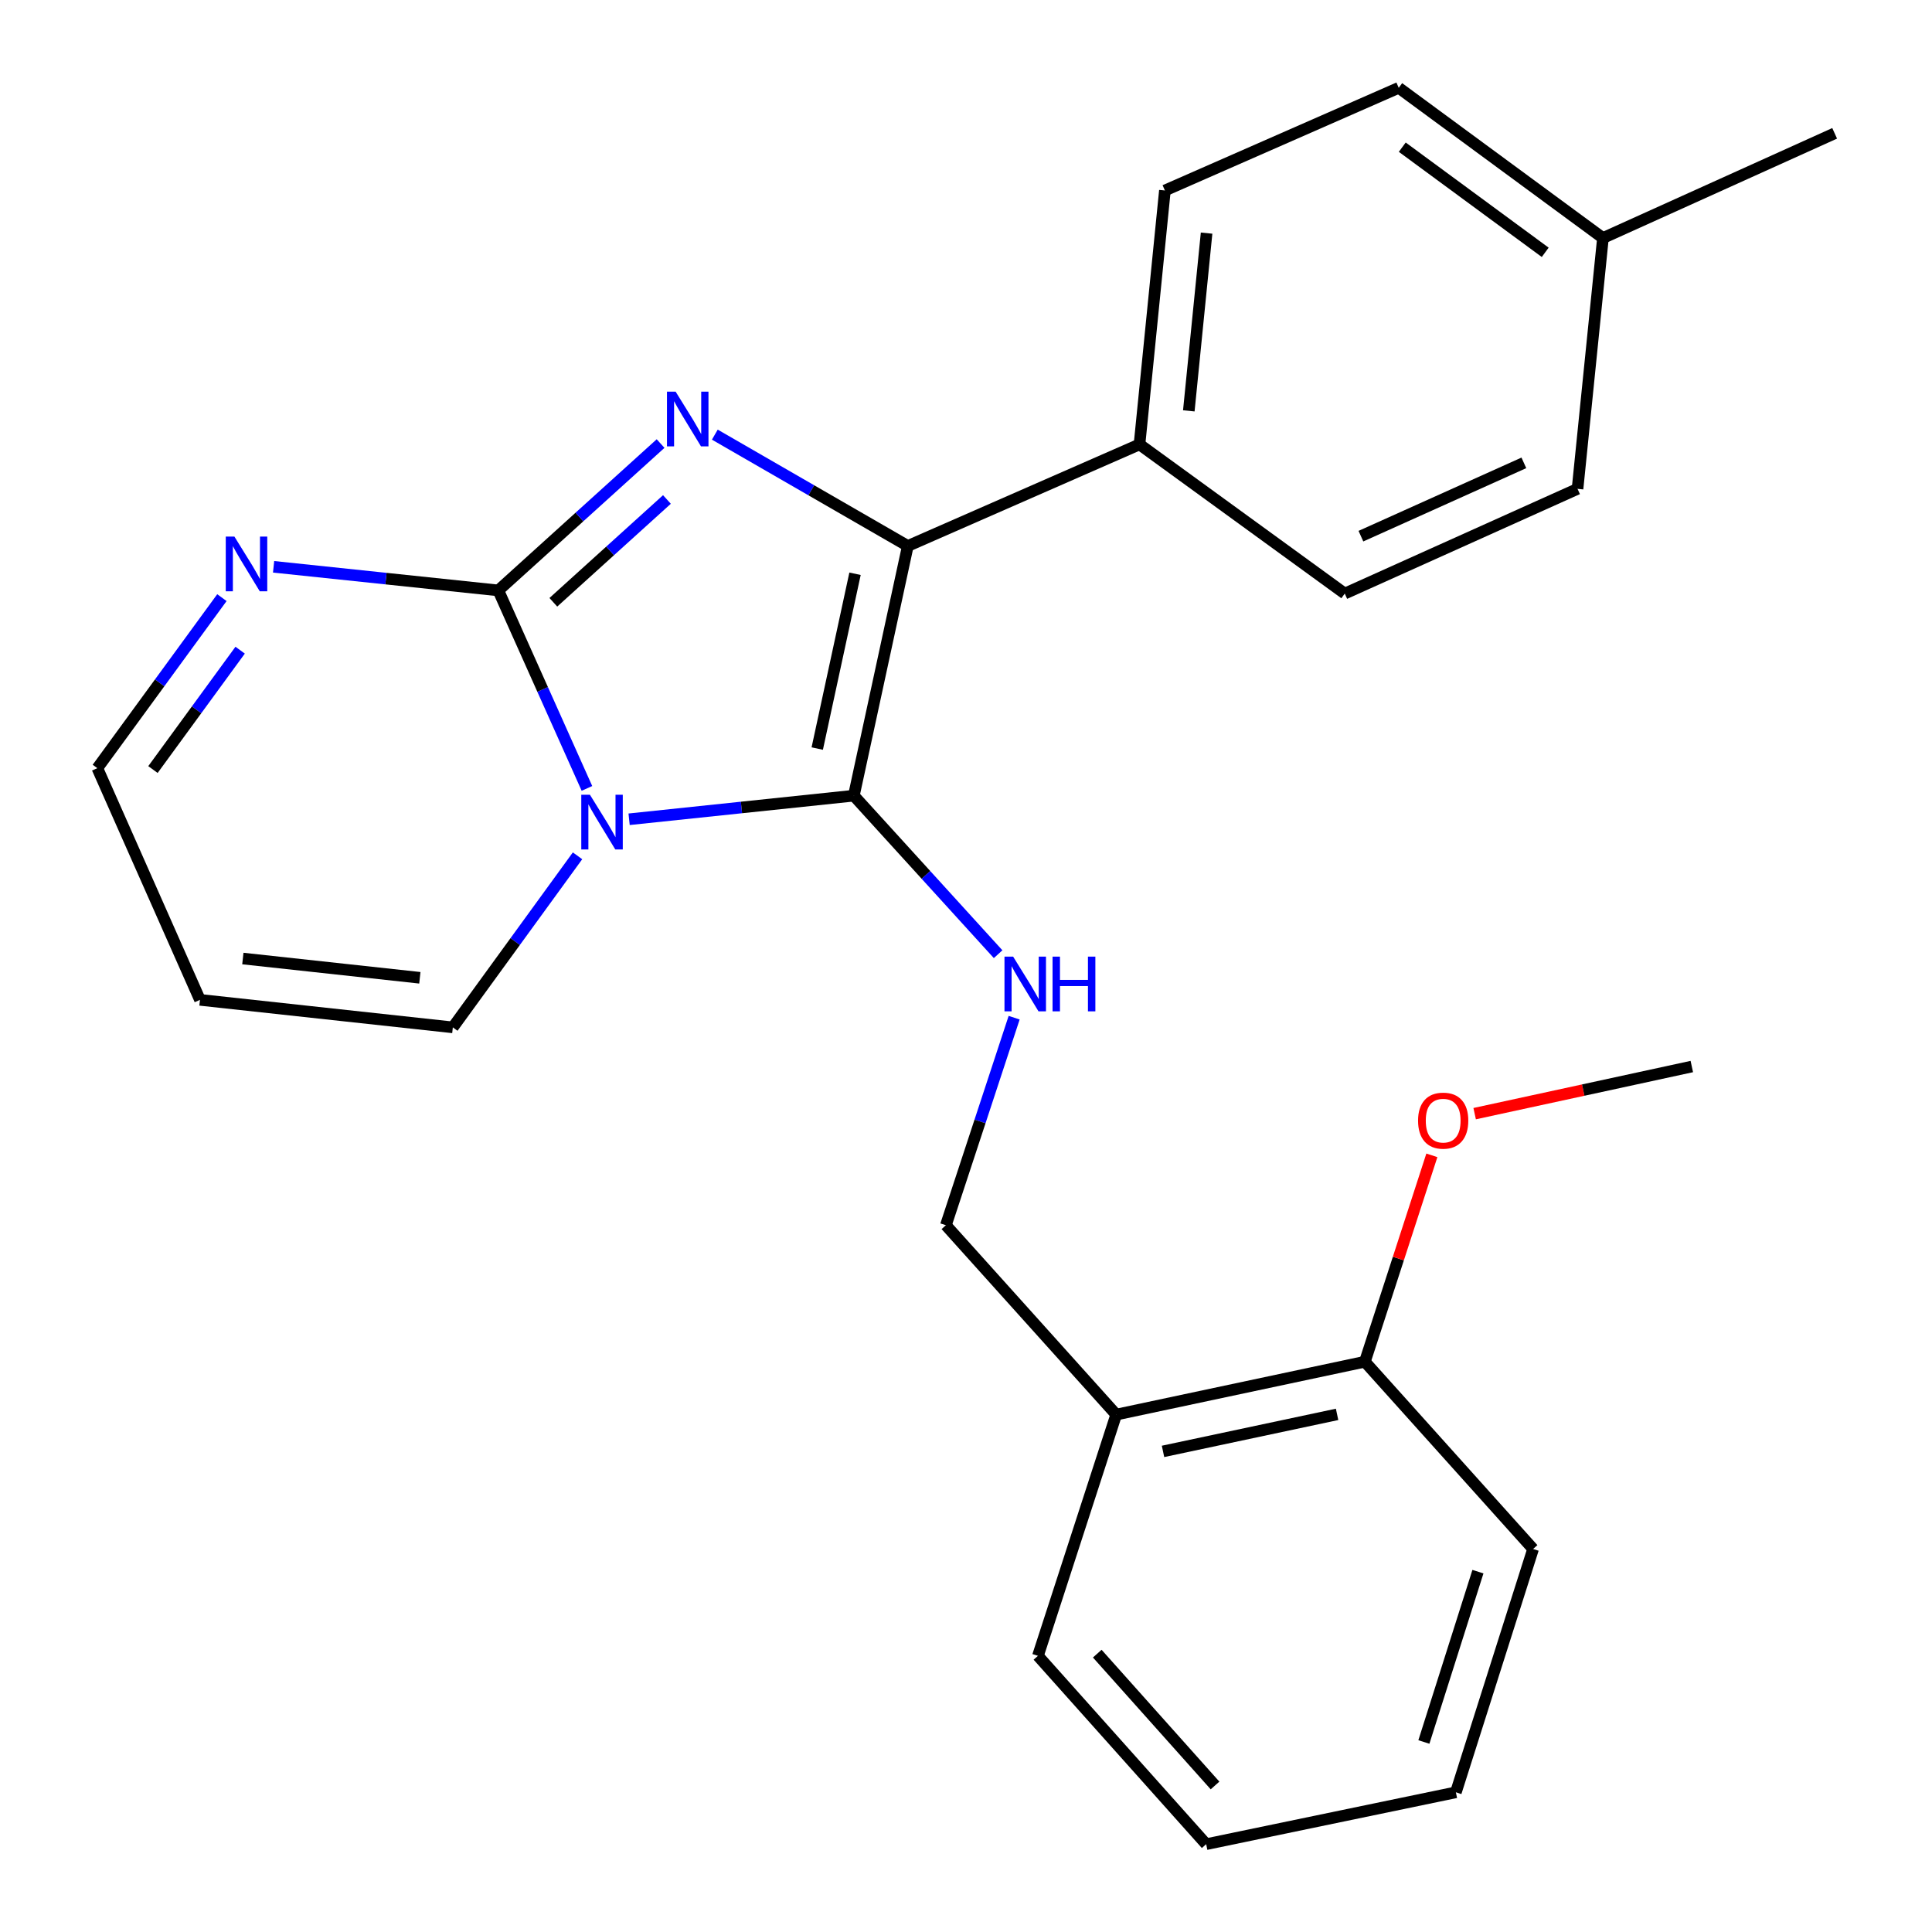 <?xml version='1.0' encoding='iso-8859-1'?>
<svg version='1.1' baseProfile='full'
              xmlns='http://www.w3.org/2000/svg'
                      xmlns:rdkit='http://www.rdkit.org/xml'
                      xmlns:xlink='http://www.w3.org/1999/xlink'
                  xml:space='preserve'
width='1000px' height='1000px' viewBox='0 0 1000 1000'>
<!-- END OF HEADER -->
<rect style='opacity:1.0;fill:#FFFFFF;stroke:none' width='1000' height='1000' x='0' y='0'> </rect>
<path class='bond-0' d='M 325.625,424.052 L 383.785,417.946' style='fill:none;fill-rule:evenodd;stroke:#0000FF;stroke-width:6px;stroke-linecap:butt;stroke-linejoin:miter;stroke-opacity:1' />
<path class='bond-0' d='M 383.785,417.946 L 441.944,411.839' style='fill:none;fill-rule:evenodd;stroke:#000000;stroke-width:6px;stroke-linecap:butt;stroke-linejoin:miter;stroke-opacity:1' />
<path class='bond-1' d='M 303.8,408.08 L 280.865,356.84' style='fill:none;fill-rule:evenodd;stroke:#0000FF;stroke-width:6px;stroke-linecap:butt;stroke-linejoin:miter;stroke-opacity:1' />
<path class='bond-1' d='M 280.865,356.84 L 257.931,305.6' style='fill:none;fill-rule:evenodd;stroke:#000000;stroke-width:6px;stroke-linecap:butt;stroke-linejoin:miter;stroke-opacity:1' />
<path class='bond-6' d='M 298.929,442.968 L 266.657,487.365' style='fill:none;fill-rule:evenodd;stroke:#0000FF;stroke-width:6px;stroke-linecap:butt;stroke-linejoin:miter;stroke-opacity:1' />
<path class='bond-6' d='M 266.657,487.365 L 234.385,531.762' style='fill:none;fill-rule:evenodd;stroke:#000000;stroke-width:6px;stroke-linecap:butt;stroke-linejoin:miter;stroke-opacity:1' />
<path class='bond-3' d='M 441.944,411.839 L 469.881,282.594' style='fill:none;fill-rule:evenodd;stroke:#000000;stroke-width:6px;stroke-linecap:butt;stroke-linejoin:miter;stroke-opacity:1' />
<path class='bond-3' d='M 423.005,387.452 L 442.561,296.981' style='fill:none;fill-rule:evenodd;stroke:#000000;stroke-width:6px;stroke-linecap:butt;stroke-linejoin:miter;stroke-opacity:1' />
<path class='bond-4' d='M 441.944,411.839 L 479.284,452.863' style='fill:none;fill-rule:evenodd;stroke:#000000;stroke-width:6px;stroke-linecap:butt;stroke-linejoin:miter;stroke-opacity:1' />
<path class='bond-4' d='M 479.284,452.863 L 516.623,493.888' style='fill:none;fill-rule:evenodd;stroke:#0000FF;stroke-width:6px;stroke-linecap:butt;stroke-linejoin:miter;stroke-opacity:1' />
<path class='bond-2' d='M 257.931,305.6 L 299.925,267.593' style='fill:none;fill-rule:evenodd;stroke:#000000;stroke-width:6px;stroke-linecap:butt;stroke-linejoin:miter;stroke-opacity:1' />
<path class='bond-2' d='M 299.925,267.593 L 341.92,229.586' style='fill:none;fill-rule:evenodd;stroke:#0000FF;stroke-width:6px;stroke-linecap:butt;stroke-linejoin:miter;stroke-opacity:1' />
<path class='bond-2' d='M 286.408,311.743 L 315.805,285.138' style='fill:none;fill-rule:evenodd;stroke:#000000;stroke-width:6px;stroke-linecap:butt;stroke-linejoin:miter;stroke-opacity:1' />
<path class='bond-2' d='M 315.805,285.138 L 345.201,258.533' style='fill:none;fill-rule:evenodd;stroke:#0000FF;stroke-width:6px;stroke-linecap:butt;stroke-linejoin:miter;stroke-opacity:1' />
<path class='bond-5' d='M 257.931,305.6 L 199.771,299.488' style='fill:none;fill-rule:evenodd;stroke:#000000;stroke-width:6px;stroke-linecap:butt;stroke-linejoin:miter;stroke-opacity:1' />
<path class='bond-5' d='M 199.771,299.488 L 141.611,293.375' style='fill:none;fill-rule:evenodd;stroke:#0000FF;stroke-width:6px;stroke-linecap:butt;stroke-linejoin:miter;stroke-opacity:1' />
<path class='bond-25' d='M 369.993,224.967 L 419.937,253.78' style='fill:none;fill-rule:evenodd;stroke:#0000FF;stroke-width:6px;stroke-linecap:butt;stroke-linejoin:miter;stroke-opacity:1' />
<path class='bond-25' d='M 419.937,253.78 L 469.881,282.594' style='fill:none;fill-rule:evenodd;stroke:#000000;stroke-width:6px;stroke-linecap:butt;stroke-linejoin:miter;stroke-opacity:1' />
<path class='bond-7' d='M 469.881,282.594 L 589.805,230.02' style='fill:none;fill-rule:evenodd;stroke:#000000;stroke-width:6px;stroke-linecap:butt;stroke-linejoin:miter;stroke-opacity:1' />
<path class='bond-10' d='M 524.92,526.754 L 507.254,580.464' style='fill:none;fill-rule:evenodd;stroke:#0000FF;stroke-width:6px;stroke-linecap:butt;stroke-linejoin:miter;stroke-opacity:1' />
<path class='bond-10' d='M 507.254,580.464 L 489.588,634.175' style='fill:none;fill-rule:evenodd;stroke:#000000;stroke-width:6px;stroke-linecap:butt;stroke-linejoin:miter;stroke-opacity:1' />
<path class='bond-26' d='M 114.861,309.334 L 82.623,353.467' style='fill:none;fill-rule:evenodd;stroke:#0000FF;stroke-width:6px;stroke-linecap:butt;stroke-linejoin:miter;stroke-opacity:1' />
<path class='bond-26' d='M 82.623,353.467 L 50.385,397.601' style='fill:none;fill-rule:evenodd;stroke:#000000;stroke-width:6px;stroke-linecap:butt;stroke-linejoin:miter;stroke-opacity:1' />
<path class='bond-26' d='M 124.298,336.533 L 101.732,367.426' style='fill:none;fill-rule:evenodd;stroke:#0000FF;stroke-width:6px;stroke-linecap:butt;stroke-linejoin:miter;stroke-opacity:1' />
<path class='bond-26' d='M 101.732,367.426 L 79.165,398.319' style='fill:none;fill-rule:evenodd;stroke:#000000;stroke-width:6px;stroke-linecap:butt;stroke-linejoin:miter;stroke-opacity:1' />
<path class='bond-9' d='M 234.385,531.762 L 103.51,517.524' style='fill:none;fill-rule:evenodd;stroke:#000000;stroke-width:6px;stroke-linecap:butt;stroke-linejoin:miter;stroke-opacity:1' />
<path class='bond-9' d='M 217.313,506.101 L 125.701,496.135' style='fill:none;fill-rule:evenodd;stroke:#000000;stroke-width:6px;stroke-linecap:butt;stroke-linejoin:miter;stroke-opacity:1' />
<path class='bond-13' d='M 589.805,230.02 L 602.951,98.593' style='fill:none;fill-rule:evenodd;stroke:#000000;stroke-width:6px;stroke-linecap:butt;stroke-linejoin:miter;stroke-opacity:1' />
<path class='bond-13' d='M 615.323,212.662 L 624.526,120.663' style='fill:none;fill-rule:evenodd;stroke:#000000;stroke-width:6px;stroke-linecap:butt;stroke-linejoin:miter;stroke-opacity:1' />
<path class='bond-14' d='M 589.805,230.02 L 696.043,307.231' style='fill:none;fill-rule:evenodd;stroke:#000000;stroke-width:6px;stroke-linecap:butt;stroke-linejoin:miter;stroke-opacity:1' />
<path class='bond-8' d='M 577.749,732.196 L 489.588,634.175' style='fill:none;fill-rule:evenodd;stroke:#000000;stroke-width:6px;stroke-linecap:butt;stroke-linejoin:miter;stroke-opacity:1' />
<path class='bond-12' d='M 577.749,732.196 L 706.455,704.825' style='fill:none;fill-rule:evenodd;stroke:#000000;stroke-width:6px;stroke-linecap:butt;stroke-linejoin:miter;stroke-opacity:1' />
<path class='bond-12' d='M 601.978,751.237 L 692.072,732.077' style='fill:none;fill-rule:evenodd;stroke:#000000;stroke-width:6px;stroke-linecap:butt;stroke-linejoin:miter;stroke-opacity:1' />
<path class='bond-19' d='M 577.749,732.196 L 537.231,857.063' style='fill:none;fill-rule:evenodd;stroke:#000000;stroke-width:6px;stroke-linecap:butt;stroke-linejoin:miter;stroke-opacity:1' />
<path class='bond-11' d='M 103.51,517.524 L 50.385,397.601' style='fill:none;fill-rule:evenodd;stroke:#000000;stroke-width:6px;stroke-linecap:butt;stroke-linejoin:miter;stroke-opacity:1' />
<path class='bond-18' d='M 706.455,704.825 L 723.792,651.412' style='fill:none;fill-rule:evenodd;stroke:#000000;stroke-width:6px;stroke-linecap:butt;stroke-linejoin:miter;stroke-opacity:1' />
<path class='bond-18' d='M 723.792,651.412 L 741.13,598' style='fill:none;fill-rule:evenodd;stroke:#FF0000;stroke-width:6px;stroke-linecap:butt;stroke-linejoin:miter;stroke-opacity:1' />
<path class='bond-20' d='M 706.455,704.825 L 793.525,801.755' style='fill:none;fill-rule:evenodd;stroke:#000000;stroke-width:6px;stroke-linecap:butt;stroke-linejoin:miter;stroke-opacity:1' />
<path class='bond-15' d='M 602.951,98.593 L 723.979,45.455' style='fill:none;fill-rule:evenodd;stroke:#000000;stroke-width:6px;stroke-linecap:butt;stroke-linejoin:miter;stroke-opacity:1' />
<path class='bond-16' d='M 696.043,307.231 L 816.532,253.027' style='fill:none;fill-rule:evenodd;stroke:#000000;stroke-width:6px;stroke-linecap:butt;stroke-linejoin:miter;stroke-opacity:1' />
<path class='bond-16' d='M 704.408,277.519 L 788.75,239.577' style='fill:none;fill-rule:evenodd;stroke:#000000;stroke-width:6px;stroke-linecap:butt;stroke-linejoin:miter;stroke-opacity:1' />
<path class='bond-27' d='M 723.979,45.455 L 829.679,123.204' style='fill:none;fill-rule:evenodd;stroke:#000000;stroke-width:6px;stroke-linecap:butt;stroke-linejoin:miter;stroke-opacity:1' />
<path class='bond-27' d='M 725.813,76.179 L 799.802,130.604' style='fill:none;fill-rule:evenodd;stroke:#000000;stroke-width:6px;stroke-linecap:butt;stroke-linejoin:miter;stroke-opacity:1' />
<path class='bond-17' d='M 816.532,253.027 L 829.679,123.204' style='fill:none;fill-rule:evenodd;stroke:#000000;stroke-width:6px;stroke-linecap:butt;stroke-linejoin:miter;stroke-opacity:1' />
<path class='bond-21' d='M 829.679,123.204 L 949.615,69.013' style='fill:none;fill-rule:evenodd;stroke:#000000;stroke-width:6px;stroke-linecap:butt;stroke-linejoin:miter;stroke-opacity:1' />
<path class='bond-22' d='M 763.278,576.423 L 819.479,564.229' style='fill:none;fill-rule:evenodd;stroke:#FF0000;stroke-width:6px;stroke-linecap:butt;stroke-linejoin:miter;stroke-opacity:1' />
<path class='bond-22' d='M 819.479,564.229 L 875.679,552.034' style='fill:none;fill-rule:evenodd;stroke:#000000;stroke-width:6px;stroke-linecap:butt;stroke-linejoin:miter;stroke-opacity:1' />
<path class='bond-23' d='M 537.231,857.063 L 624.315,954.545' style='fill:none;fill-rule:evenodd;stroke:#000000;stroke-width:6px;stroke-linecap:butt;stroke-linejoin:miter;stroke-opacity:1' />
<path class='bond-23' d='M 567.942,855.92 L 628.9,924.158' style='fill:none;fill-rule:evenodd;stroke:#000000;stroke-width:6px;stroke-linecap:butt;stroke-linejoin:miter;stroke-opacity:1' />
<path class='bond-28' d='M 793.525,801.755 L 753.559,927.7' style='fill:none;fill-rule:evenodd;stroke:#000000;stroke-width:6px;stroke-linecap:butt;stroke-linejoin:miter;stroke-opacity:1' />
<path class='bond-28' d='M 764.975,813.489 L 736.999,901.651' style='fill:none;fill-rule:evenodd;stroke:#000000;stroke-width:6px;stroke-linecap:butt;stroke-linejoin:miter;stroke-opacity:1' />
<path class='bond-24' d='M 624.315,954.545 L 753.559,927.7' style='fill:none;fill-rule:evenodd;stroke:#000000;stroke-width:6px;stroke-linecap:butt;stroke-linejoin:miter;stroke-opacity:1' />
<path  class='atom-0' d='M 305.348 411.364
L 314.628 426.364
Q 315.548 427.844, 317.028 430.524
Q 318.508 433.204, 318.588 433.364
L 318.588 411.364
L 322.348 411.364
L 322.348 439.684
L 318.468 439.684
L 308.508 423.284
Q 307.348 421.364, 306.108 419.164
Q 304.908 416.964, 304.548 416.284
L 304.548 439.684
L 300.868 439.684
L 300.868 411.364
L 305.348 411.364
' fill='#0000FF'/>
<path  class='atom-3' d='M 349.705 202.714
L 358.985 217.714
Q 359.905 219.194, 361.385 221.874
Q 362.865 224.554, 362.945 224.714
L 362.945 202.714
L 366.705 202.714
L 366.705 231.034
L 362.825 231.034
L 352.865 214.634
Q 351.705 212.714, 350.465 210.514
Q 349.265 208.314, 348.905 207.634
L 348.905 231.034
L 345.225 231.034
L 345.225 202.714
L 349.705 202.714
' fill='#0000FF'/>
<path  class='atom-5' d='M 524.398 495.148
L 533.678 510.148
Q 534.598 511.628, 536.078 514.308
Q 537.558 516.988, 537.638 517.148
L 537.638 495.148
L 541.398 495.148
L 541.398 523.468
L 537.518 523.468
L 527.558 507.068
Q 526.398 505.148, 525.158 502.948
Q 523.958 500.748, 523.598 500.068
L 523.598 523.468
L 519.918 523.468
L 519.918 495.148
L 524.398 495.148
' fill='#0000FF'/>
<path  class='atom-5' d='M 544.798 495.148
L 548.638 495.148
L 548.638 507.188
L 563.118 507.188
L 563.118 495.148
L 566.958 495.148
L 566.958 523.468
L 563.118 523.468
L 563.118 510.388
L 548.638 510.388
L 548.638 523.468
L 544.798 523.468
L 544.798 495.148
' fill='#0000FF'/>
<path  class='atom-6' d='M 121.335 277.742
L 130.615 292.742
Q 131.535 294.222, 133.015 296.902
Q 134.495 299.582, 134.575 299.742
L 134.575 277.742
L 138.335 277.742
L 138.335 306.062
L 134.455 306.062
L 124.495 289.662
Q 123.335 287.742, 122.095 285.542
Q 120.895 283.342, 120.535 282.662
L 120.535 306.062
L 116.855 306.062
L 116.855 277.742
L 121.335 277.742
' fill='#0000FF'/>
<path  class='atom-19' d='M 733.986 580.038
Q 733.986 573.238, 737.346 569.438
Q 740.706 565.638, 746.986 565.638
Q 753.266 565.638, 756.626 569.438
Q 759.986 573.238, 759.986 580.038
Q 759.986 586.918, 756.586 590.838
Q 753.186 594.718, 746.986 594.718
Q 740.746 594.718, 737.346 590.838
Q 733.986 586.958, 733.986 580.038
M 746.986 591.518
Q 751.306 591.518, 753.626 588.638
Q 755.986 585.718, 755.986 580.038
Q 755.986 574.478, 753.626 571.678
Q 751.306 568.838, 746.986 568.838
Q 742.666 568.838, 740.306 571.638
Q 737.986 574.438, 737.986 580.038
Q 737.986 585.758, 740.306 588.638
Q 742.666 591.518, 746.986 591.518
' fill='#FF0000'/>
</svg>
